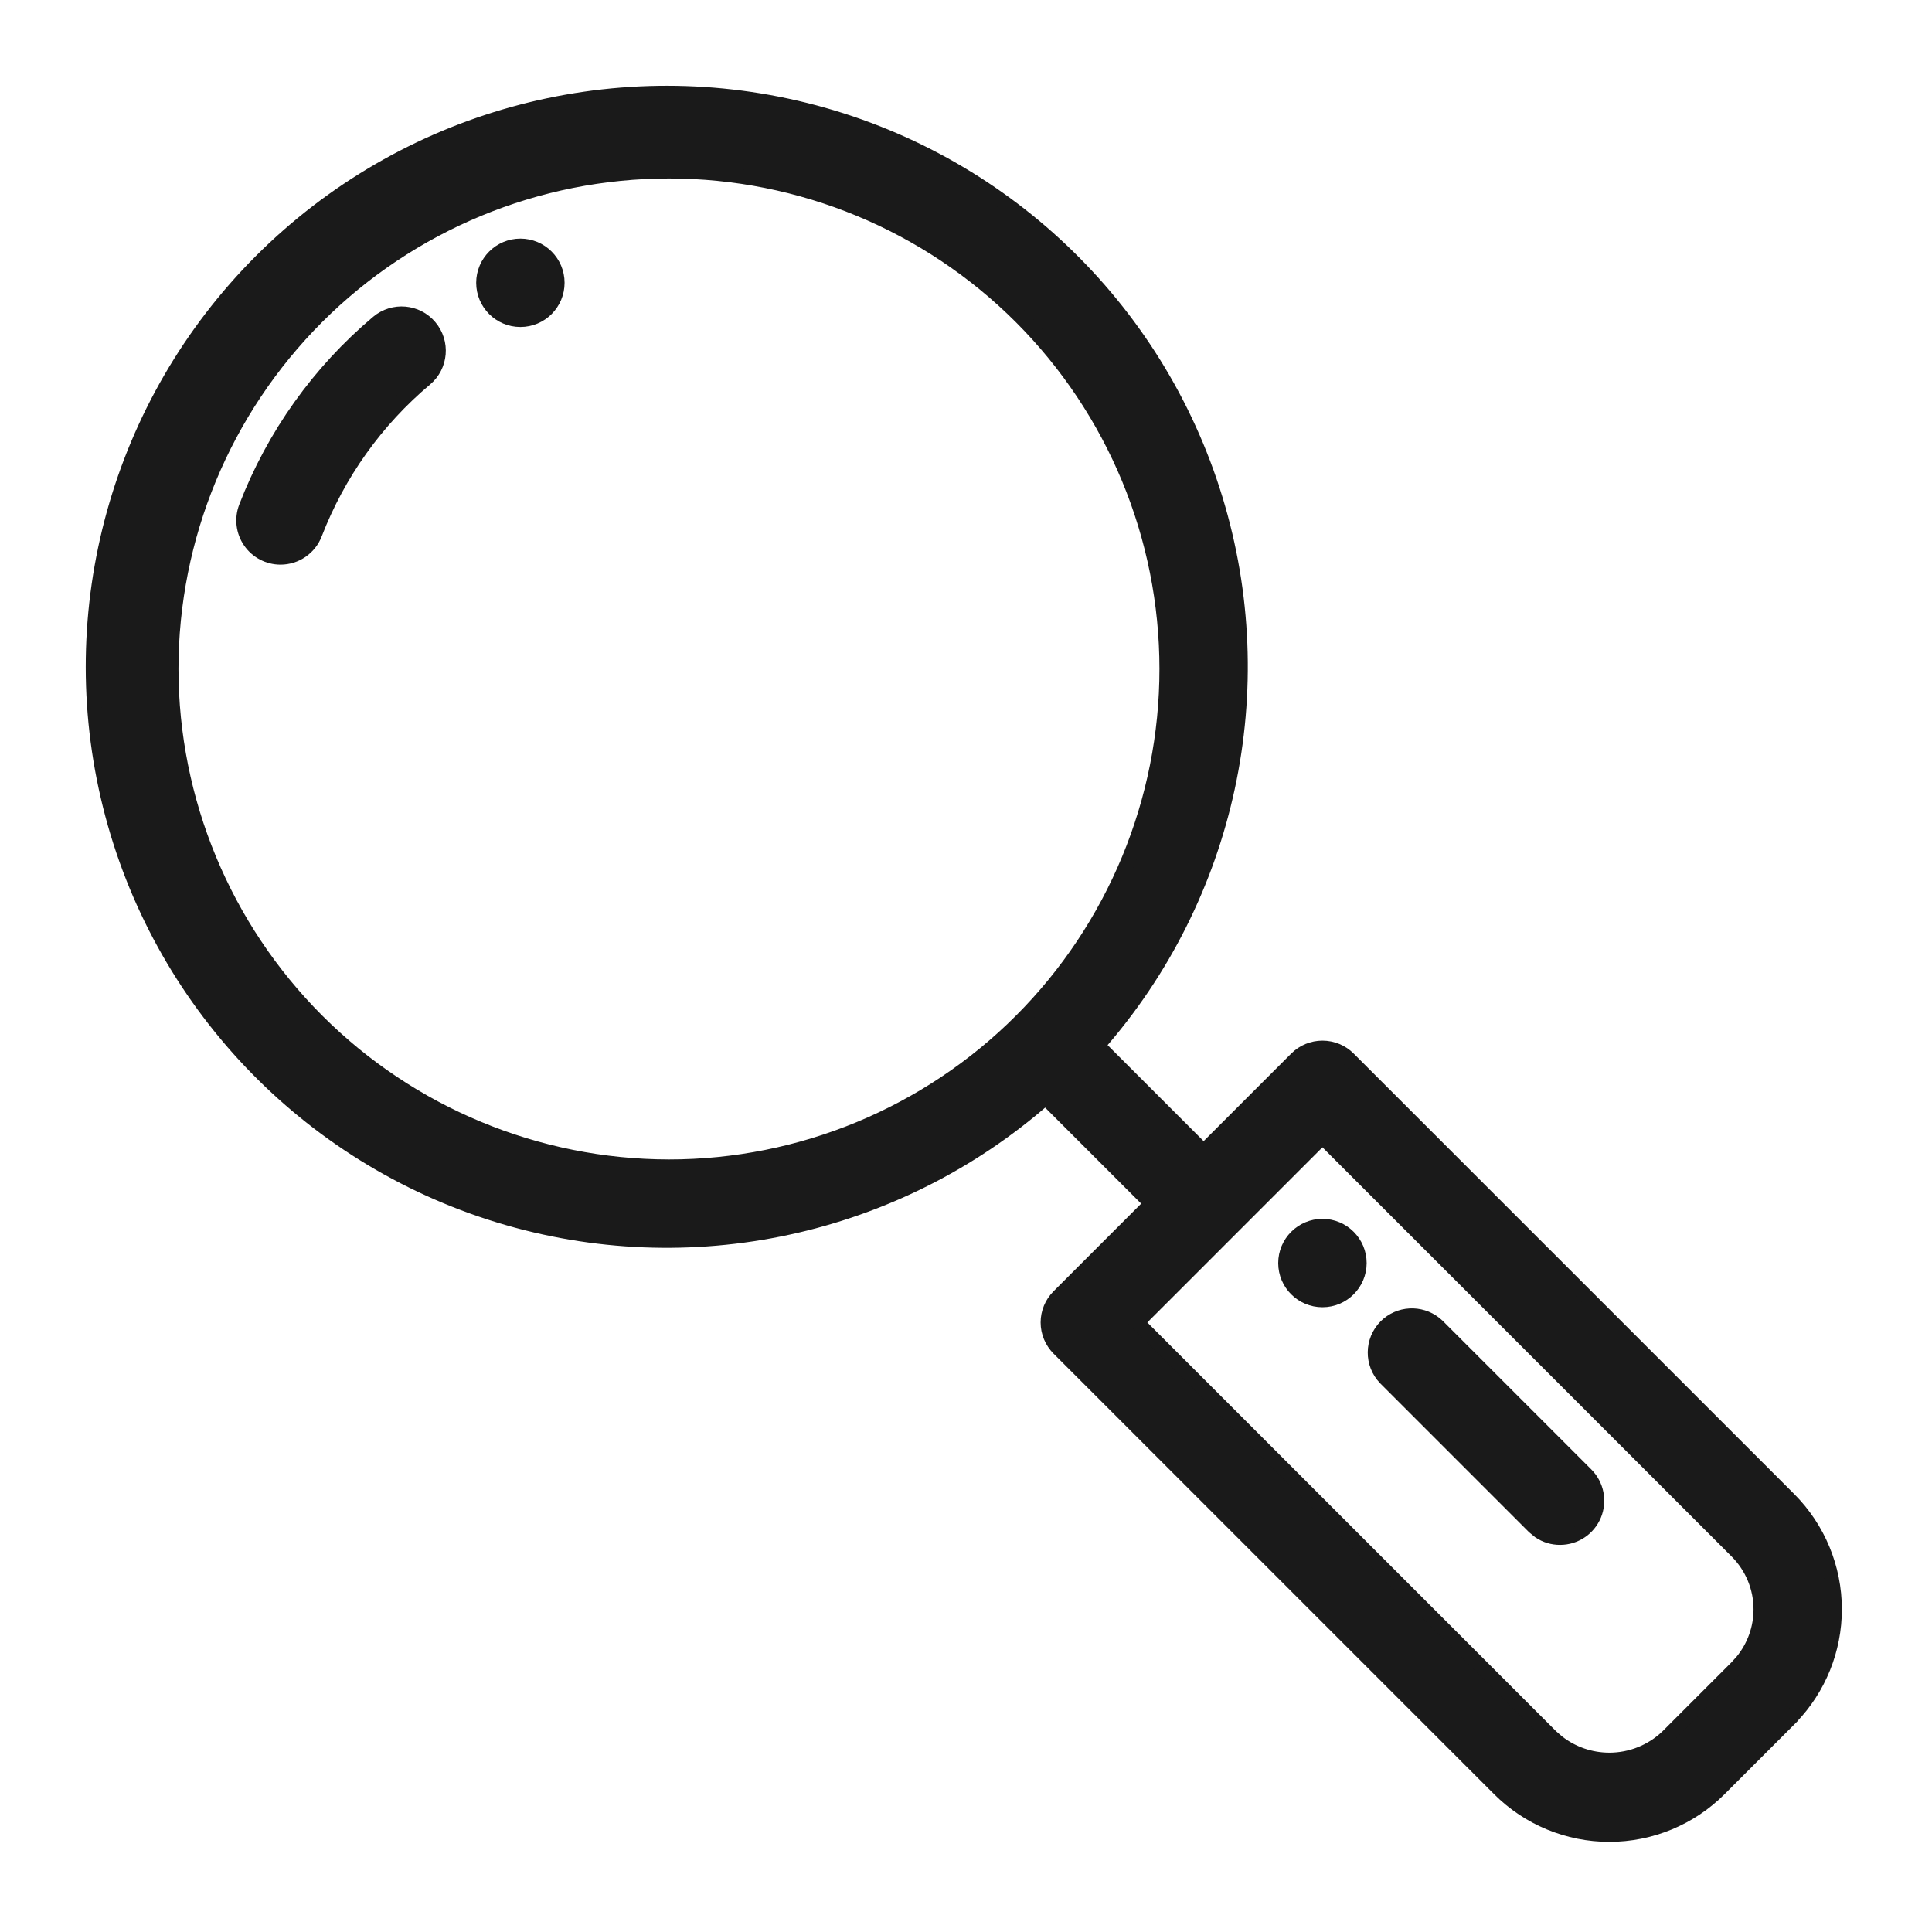 <?xml version="1.0" encoding="UTF-8"?> <svg xmlns="http://www.w3.org/2000/svg" width="40" height="40" viewBox="0 0 40 40" fill="none"><path d="M7.822 6.674C8.146 6.402 8.629 6.444 8.9 6.768C9.172 7.091 9.131 7.574 8.808 7.846C7.787 8.704 7.001 9.806 6.521 11.05C6.408 11.345 6.124 11.54 5.808 11.54C5.556 11.54 5.319 11.416 5.177 11.208C5.034 11.001 5.003 10.736 5.093 10.501C5.665 9.016 6.604 7.699 7.822 6.674Z" fill="#1A1A1A" stroke="#1A1A1A" stroke-width="0.3"></path><path d="M28.691 27.462C28.968 27.186 29.404 27.165 29.705 27.402L29.764 27.453L32.841 30.53C33.059 30.748 33.124 31.078 33.006 31.364C32.887 31.649 32.609 31.835 32.3 31.835C32.148 31.836 32 31.791 31.875 31.707L31.759 31.612L28.682 28.535C28.392 28.235 28.397 27.758 28.691 27.462Z" fill="#1A1A1A" stroke="#1A1A1A" stroke-width="0.3"></path><path d="M27.38 25.385C27.802 25.385 28.145 25.728 28.145 26.151C28.144 26.573 27.802 26.915 27.38 26.915C26.957 26.915 26.614 26.573 26.614 26.151C26.614 25.728 26.957 25.385 27.38 25.385Z" fill="#1A1A1A" stroke="#1A1A1A" stroke-width="0.3"></path><path d="M10.774 5.09C11.197 5.09 11.539 5.433 11.539 5.855C11.539 6.278 11.197 6.62 10.774 6.62C10.352 6.62 10.009 6.278 10.009 5.855C10.009 5.433 10.352 5.09 10.774 5.09Z" fill="#1A1A1A" stroke="#1A1A1A" stroke-width="0.3"></path><path d="M5.405 5.405C8.354 2.456 12.633 1.27 16.679 2.278C20.725 3.287 23.946 6.343 25.165 10.331C26.371 14.273 25.444 18.553 22.727 21.645L24.92 23.838L26.839 21.919C26.982 21.775 27.177 21.695 27.38 21.695C27.583 21.695 27.778 21.775 27.921 21.919L36.935 30.932H36.935L37.041 31.038C37.645 31.643 37.984 32.463 37.984 33.318C37.984 34.152 37.661 34.952 37.085 35.552V35.555L37.041 35.599L35.6 37.04C34.995 37.645 34.175 37.984 33.319 37.984C32.464 37.984 31.644 37.645 31.039 37.04L21.92 27.921C21.777 27.777 21.695 27.583 21.695 27.38C21.695 27.177 21.776 26.982 21.92 26.839L23.839 24.92L21.646 22.727C18.555 25.444 14.273 26.371 10.331 25.166C6.343 23.946 3.287 20.725 2.278 16.678C1.269 12.632 2.457 8.354 5.405 5.405ZM23.542 27.38L32.119 35.957L32.245 36.066C32.55 36.306 32.929 36.437 33.32 36.437C33.767 36.437 34.197 36.265 34.52 35.957L35.959 34.518L36.071 34.394C36.318 34.092 36.455 33.712 36.455 33.319C36.455 32.87 36.276 32.439 35.959 32.121L27.38 23.542L23.542 27.38ZM13.851 3.545C11.118 3.545 8.496 4.631 6.563 6.563C4.631 8.496 3.545 11.117 3.545 13.85C3.548 16.582 4.635 19.201 6.567 21.134C8.499 23.065 11.118 24.152 13.851 24.155C16.583 24.155 19.204 23.07 21.137 21.137C23.069 19.205 24.155 16.583 24.155 13.85C24.155 11.117 23.069 8.496 21.137 6.563C19.204 4.631 16.583 3.545 13.851 3.545Z" fill="#1A1A1A" stroke="#1A1A1A" stroke-width="0.3"></path></svg> 